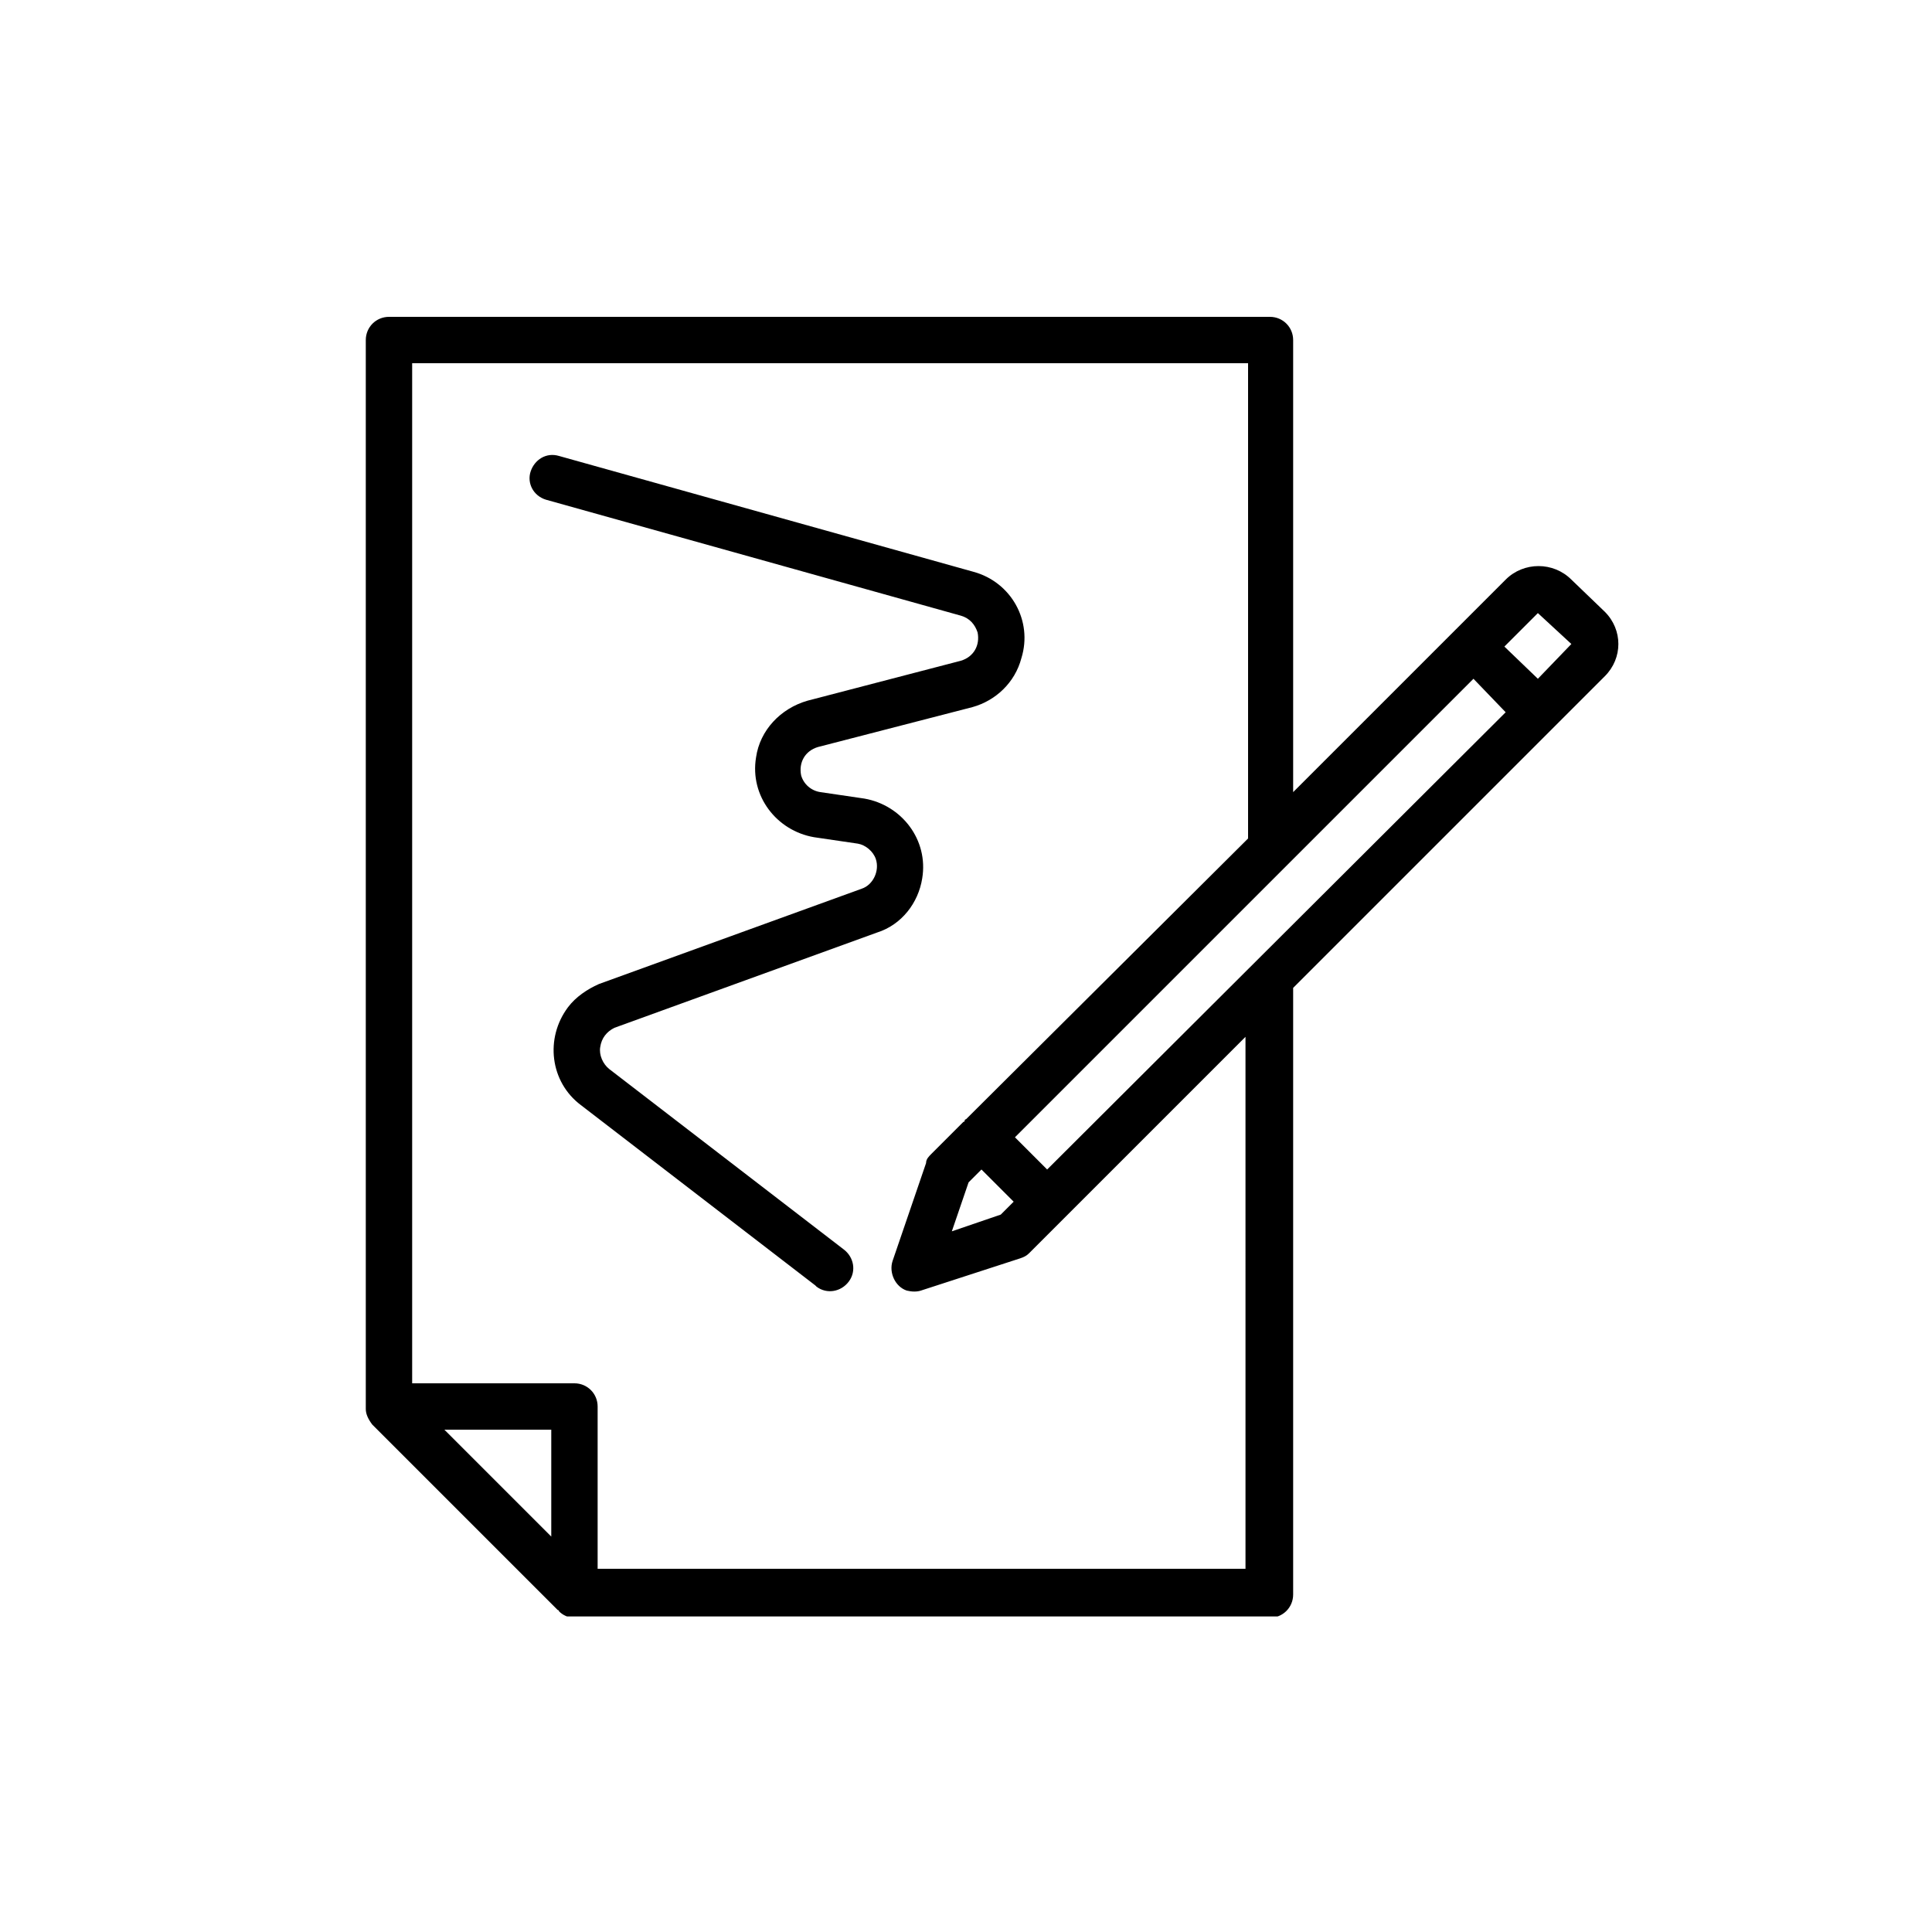 <?xml version="1.0" encoding="utf-8"?>
<!-- Generator: Adobe Illustrator 23.1.1, SVG Export Plug-In . SVG Version: 6.00 Build 0)  -->
<svg version="1.1" id="Ebene_1" xmlns="http://www.w3.org/2000/svg" xmlns:xlink="http://www.w3.org/1999/xlink" x="0px" y="0px"
	 viewBox="0 0 150 150" style="enable-background:new 0 0 150 150;" xml:space="preserve">
<style type="text/css">
	.st0{clip-path:url(#SVGID_2_);}
</style>
<g>
	<defs>
		<rect id="SVGID_1_" x="28.4" y="24.6" width="97.3" height="100.9"/>
	</defs>
	<clipPath id="SVGID_2_">
		<use xlink:href="#SVGID_1_"  style="overflow:visible;"/>
	</clipPath>
	<path class="st0" d="M46.6,81.3c-0.1,0.6,0.2,1.3,0.7,1.7l18.2,14c0.8,0.6,1,1.7,0.4,2.5c-0.6,0.8-1.7,1-2.5,0.4c0,0,0,0-0.1-0.1
		l-18.2-14c-2.4-1.8-2.8-5.2-1-7.6c0.6-0.8,1.5-1.4,2.4-1.8l20.4-7.4c0.9-0.3,1.4-1.4,1.1-2.3c-0.2-0.6-0.8-1.1-1.4-1.2l-3.4-0.5
		c-2.9-0.5-5-3.2-4.5-6.2c0.3-2.1,1.9-3.8,4-4.4l11.9-3.1c1-0.3,1.5-1.2,1.3-2.2c-0.2-0.6-0.6-1.1-1.3-1.3l-32.2-9
		c-1-0.3-1.5-1.3-1.2-2.2c0.3-0.9,1.2-1.5,2.2-1.2l32.2,9c2.9,0.8,4.6,3.8,3.7,6.7c-0.5,1.9-2,3.3-3.8,3.8L63.5,58
		c-1,0.3-1.5,1.2-1.3,2.2c0.2,0.7,0.8,1.2,1.5,1.3l3.4,0.5c2.9,0.5,5,3.2,4.5,6.2c-0.3,1.9-1.6,3.6-3.5,4.2l-20.4,7.4
		C47.1,80.1,46.7,80.6,46.6,81.3z M119.4,52.7l-2.6-2.5l2.6-2.6L122,50L119.4,52.7z M96.8,121.8H46.4v-12.6c0-1-0.8-1.8-1.8-1.8H32
		V28.2h64.9v36.9L75,86.9c0,0-0.1,0-0.1,0.1c0,0,0,0.1-0.1,0.1l-2.5,2.5c-0.2,0.2-0.4,0.4-0.4,0.7l-2.6,7.6c-0.3,0.9,0.2,2,1.1,2.3
		c0.4,0.1,0.8,0.1,1.1,0l7.7-2.5c0.3-0.1,0.5-0.2,0.7-0.4l16.8-16.8V121.8z M42.8,119.3l-8.3-8.3h8.3V119.3z M75.2,91.8l1-1l2.5,2.5
		l-1,1l-3.8,1.3L75.2,91.8z M81.3,90.8l-2.5-2.5l35.6-35.6l2.5,2.6L81.3,90.8z M124.6,47.5l-2.6-2.5c-1.4-1.4-3.7-1.4-5.1,0
		l-3.9,3.9l0,0l0,0l-12.6,12.6V26.4c0-1-0.8-1.8-1.8-1.8H30.2c-1,0-1.8,0.8-1.8,1.8v82.9c0,0,0,0.1,0,0.1c0,0.4,0.2,0.8,0.5,1.2l0,0
		l14.4,14.4c0,0,0.1,0,0.1,0.1c0.3,0.3,0.7,0.5,1.2,0.5h54c1,0,1.8-0.8,1.8-1.8V76.7l24.2-24.2C126,51.1,126,48.9,124.6,47.5"/>
</g>
</svg>
